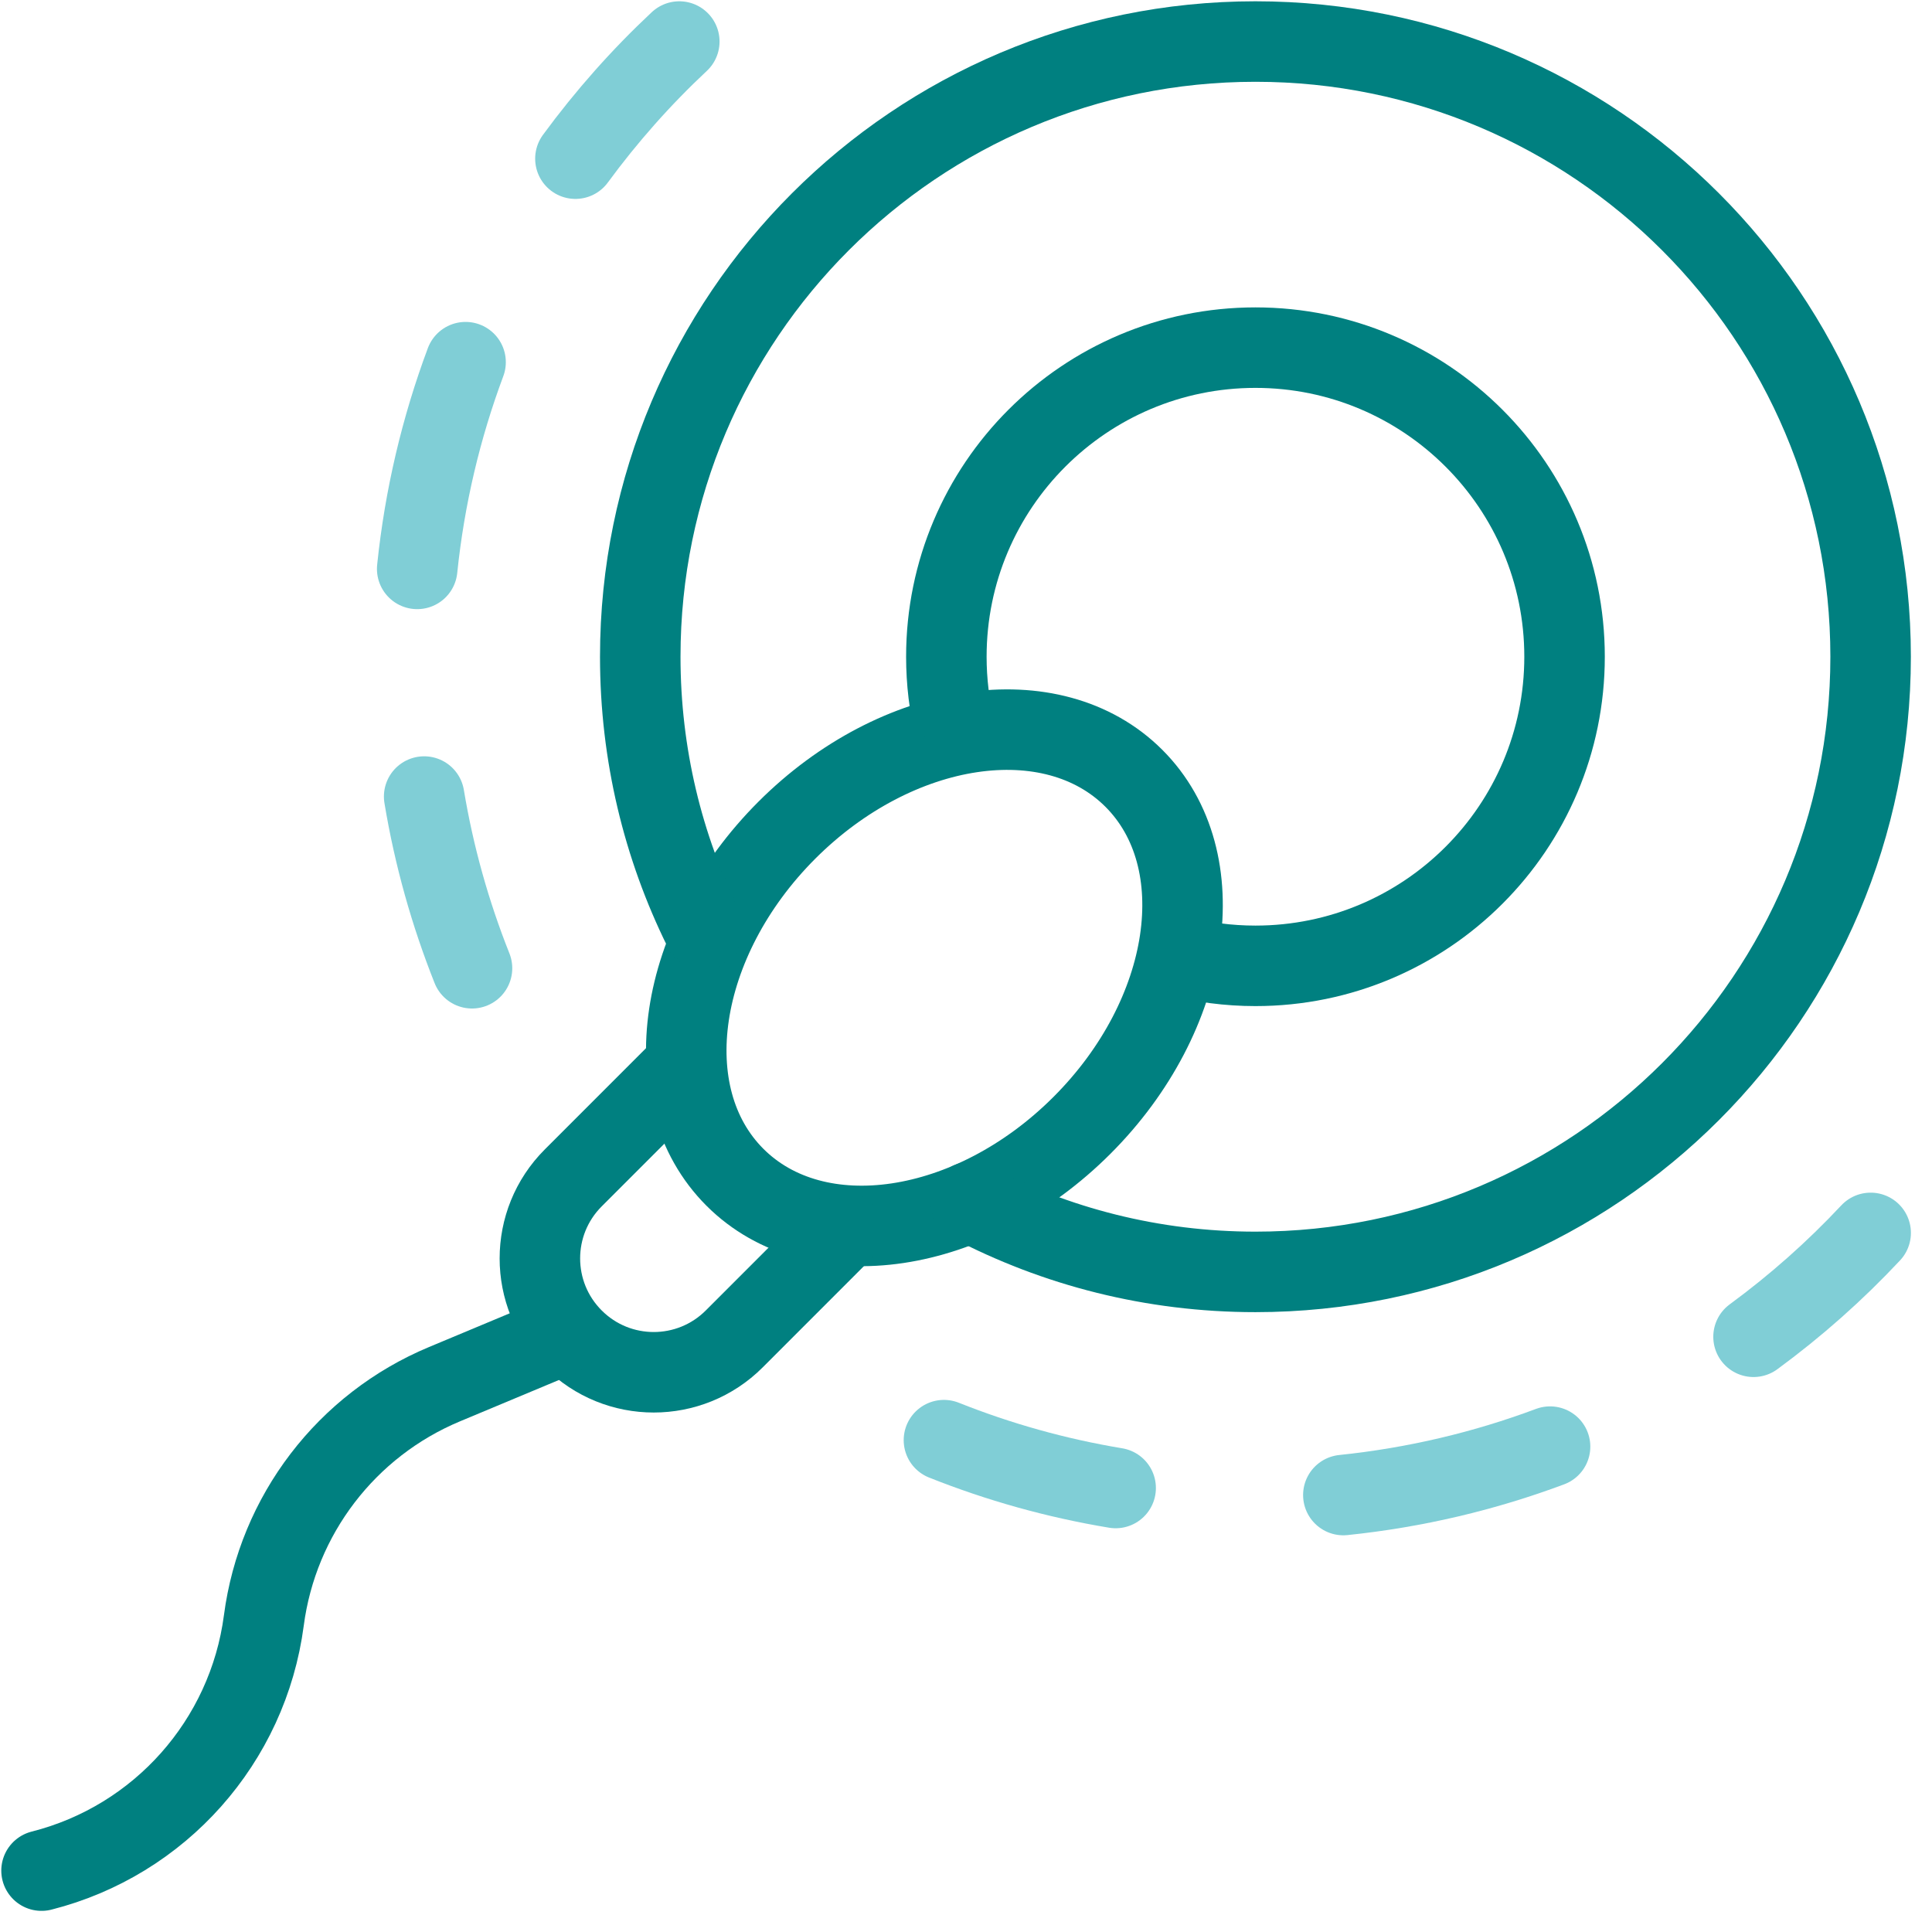 <?xml version="1.0" encoding="UTF-8"?>
<svg xmlns="http://www.w3.org/2000/svg" width="48" height="48" viewBox="0 0 48 48" fill="none">
  <g clip-path="url(#clip0_187_55)">
    <path d="M26.881 27.959C29.619 25.222 30.196 21.361 28.171 19.337C26.146 17.312 22.286 17.889 19.549 20.626C16.812 23.364 16.234 27.224 18.259 29.249C20.284 31.274 24.144 30.696 26.881 27.959Z" stroke="#008080" stroke-width="2" stroke-miterlimit="10" stroke-linecap="round" stroke-linejoin="round"></path>
    <path d="M20.928 30.578L18.242 33.265C17.137 34.37 15.346 34.37 14.242 33.265C13.137 32.16 13.137 30.37 14.242 29.265L16.928 26.578" stroke="#008080" stroke-width="2" stroke-miterlimit="10" stroke-linecap="round" stroke-linejoin="round"></path>
    <path d="M13.979 33.163L11.043 34.39C8.607 35.407 6.898 37.643 6.555 40.26C6.16 43.267 3.972 45.73 1.032 46.475" stroke="#008080" stroke-width="2" stroke-miterlimit="10" stroke-linecap="round" stroke-linejoin="round"></path>
    <path d="M17.479 23.075C16.473 21.038 15.907 18.743 15.907 16.316C15.907 7.875 22.75 1.032 31.191 1.032C39.632 1.032 46.475 7.875 46.475 16.316C46.475 24.757 39.632 31.6 31.191 31.6C28.635 31.6 26.226 30.973 24.11 29.863" stroke="#008080" stroke-width="2" stroke-miterlimit="10" stroke-linecap="round" stroke-linejoin="round"></path>
    <path d="M33.375 37.144C35.163 36.959 36.885 36.549 38.511 35.941" stroke="#80CED6" stroke-width="2" stroke-miterlimit="22.926" stroke-linecap="round" stroke-linejoin="round"></path>
    <path d="M43.566 33.212C44.615 32.442 45.589 31.579 46.476 30.631" stroke="#80CED6" stroke-width="2" stroke-miterlimit="22.926" stroke-linecap="round" stroke-linejoin="round"></path>
    <path d="M23.452 35.78C24.809 36.321 26.237 36.723 27.718 36.969" stroke="#80CED6" stroke-width="2" stroke-miterlimit="22.926" stroke-linecap="round" stroke-linejoin="round"></path>
    <path d="M23.725 18.115C23.586 17.538 23.512 16.936 23.512 16.316C23.512 12.076 26.951 8.637 31.191 8.637C35.432 8.637 38.871 12.076 38.871 16.316C38.871 20.557 35.432 23.996 31.191 23.996C30.519 23.996 29.867 23.909 29.247 23.747" stroke="#008080" stroke-width="2" stroke-miterlimit="10" stroke-linejoin="round"></path>
    <path d="M11.567 8.998C10.96 10.624 10.55 12.346 10.365 14.134" stroke="#80CED6" stroke-width="2" stroke-miterlimit="22.926" stroke-linecap="round" stroke-linejoin="round"></path>
    <path d="M16.877 1.032C15.929 1.919 15.066 2.893 14.296 3.942" stroke="#80CED6" stroke-width="2" stroke-miterlimit="22.926" stroke-linecap="round" stroke-linejoin="round"></path>
    <path d="M10.538 19.79C10.784 21.271 11.187 22.699 11.727 24.056" stroke="#80CED6" stroke-width="2" stroke-miterlimit="22.926" stroke-linecap="round" stroke-linejoin="round"></path>
  </g>
  <defs>
    <clipPath id="clip0_187_55">
      <rect width="48" height="48" fill="white"></rect>
    </clipPath>
  </defs>
</svg>
